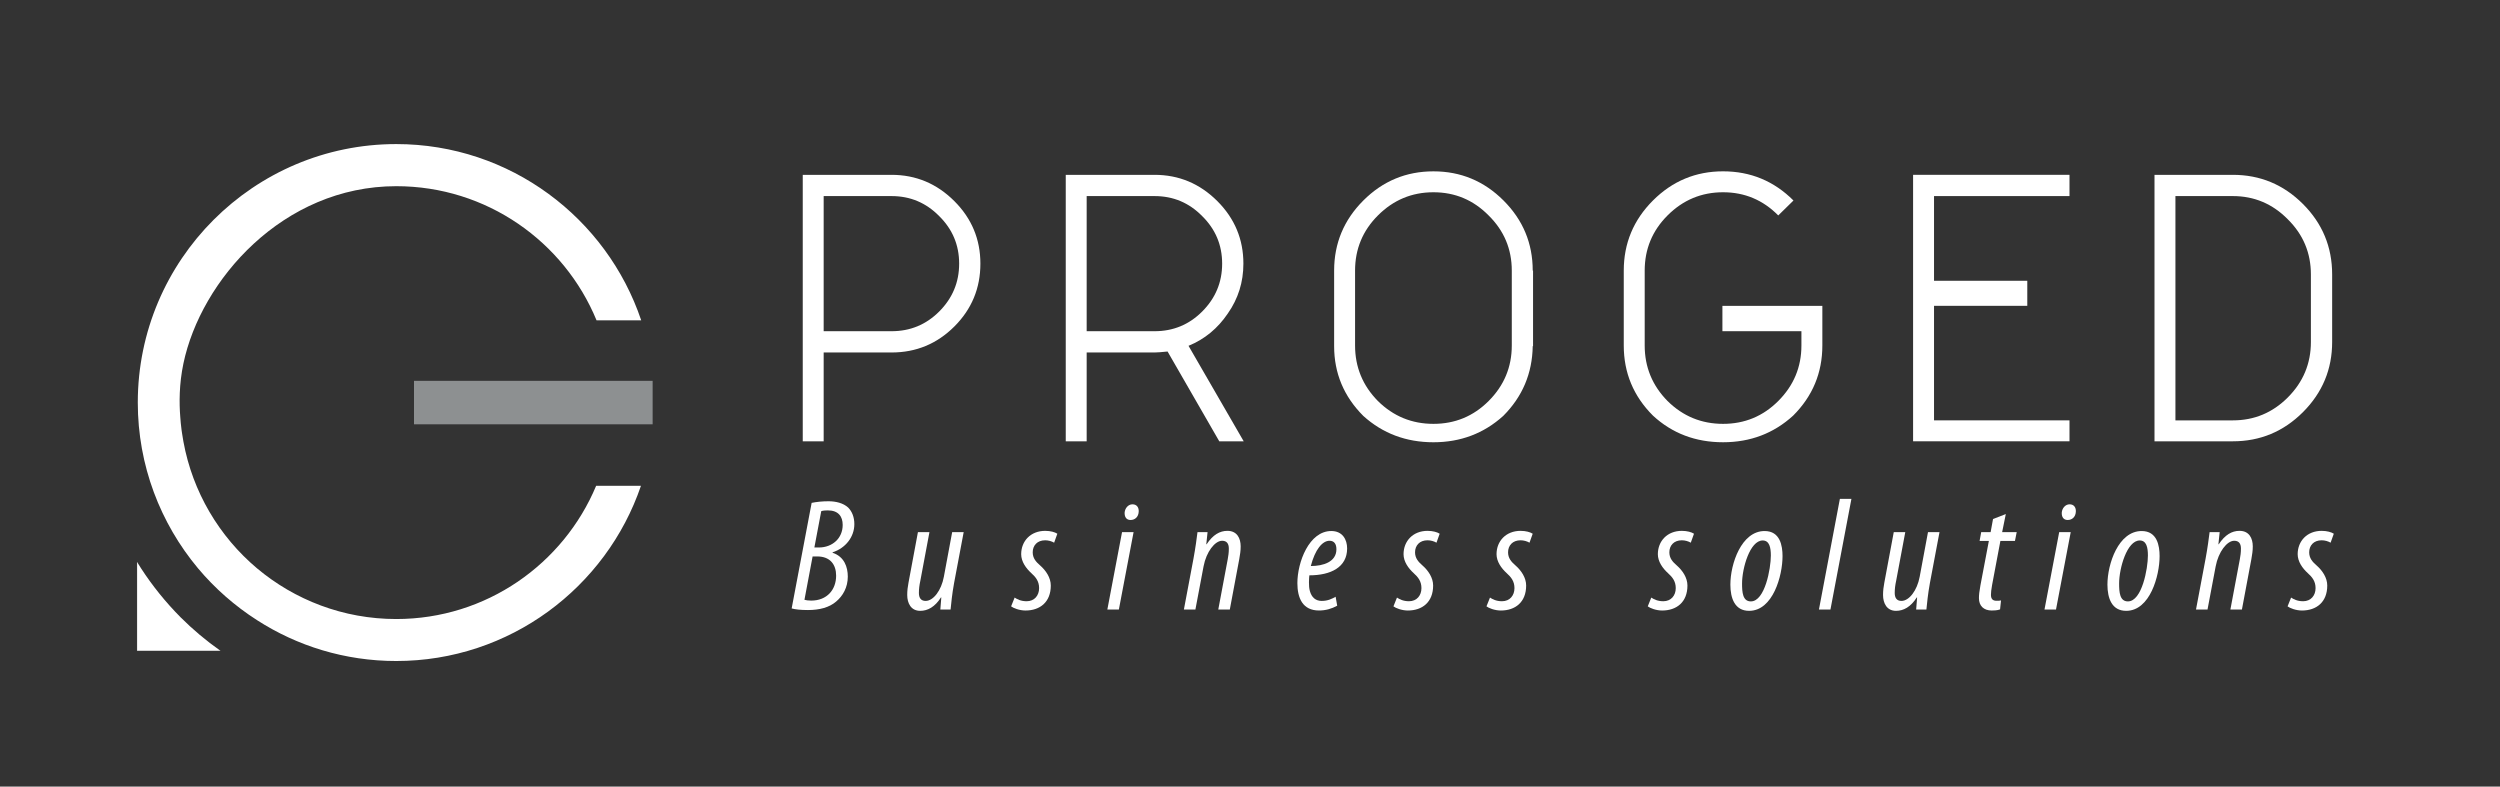 <svg xmlns="http://www.w3.org/2000/svg" xmlns:xlink="http://www.w3.org/1999/xlink" version="1.1" width="185.229" height="58.282" viewBox="0 0 185.229 58.282">
<rect x="0" y="0" width="185.229" height="58.282" fill="#333333" stroke="none"/>
<defs>
<clipPath id="clip_0">
<path transform="matrix(1,0,0,-1,0,58.282)" d="M0 58.282H185.229V0H0Z"/>
</clipPath>
</defs>
<g id="layer_1" data-name="Calque 1">
<path transform="matrix(1,0,0,-1,0,58.282)" d="M0 0H185.229V58.282H0Z" fill="transparent"/>
<g clip-path="url(#clip_0)">
<path transform="matrix(1,0,0,-1,66.058,24.54)" d="M0 0C1.379 0 2.554 .485 3.526 1.456 4.513 2.444 5.007 3.626 5.007 5.006 5.007 6.385 4.513 7.56 3.526 8.531 2.554 9.519 1.379 10.012 0 10.012H-5.031V0ZM-6.581 11.586H0C1.802 11.586 3.353 10.937 4.654 9.636 5.939 8.35 6.581 6.808 6.581 5.006 6.581 3.188 5.939 1.637 4.654 .352 3.369-.933 1.817-1.576 0-1.576H-5.031V-8.157H-6.581Z" fill="#ffffff"/>
<path transform="matrix(1,0,0,-1,85.544,24.54)" d="M0 0C1.379 0 2.554 .485 3.525 1.456 4.513 2.444 5.007 3.626 5.007 5.006 5.007 6.385 4.513 7.56 3.525 8.531 2.554 9.519 1.379 10.012 0 10.012H-5.031V0ZM-6.581 11.586H0C1.802 11.586 3.353 10.937 4.654 9.636 5.938 8.35 6.581 6.808 6.581 5.006 6.581 3.642 6.197 2.412 5.429 1.316 4.677 .203 3.706-.597 2.515-1.082L6.604-8.157H4.794L.963-1.504C.509-1.552 .188-1.576 0-1.576H-5.031V-8.157H-6.581Z" fill="#ffffff"/>
<path transform="matrix(1,0,0,-1,106.205,31.404)" d="M0 0C1.599 0 2.96 .563 4.089 1.691 5.233 2.836 5.806 4.207 5.806 5.806V11.353C5.806 12.951 5.233 14.313 4.089 15.441 2.96 16.586 1.599 17.159 0 17.159-1.599 17.159-2.97 16.586-4.113 15.441-5.241 14.313-5.806 12.951-5.806 11.353V5.806C-5.806 4.207-5.241 2.836-4.113 1.691-2.97 .563-1.599 0 0 0M0-1.364C-2.021-1.364-3.753-.714-5.195 .587-6.637 2.029-7.357 3.753-7.357 5.758V11.353C-7.357 13.374-6.637 15.105-5.195 16.547-3.753 17.989-2.021 18.709 0 18.709 2.021 18.709 3.753 17.989 5.195 16.547 6.637 15.105 7.357 13.374 7.357 11.353H7.381V5.758H7.357C7.325 3.737 6.596 2.013 5.171 .587 3.729-.714 2.005-1.364 0-1.364" fill="#ffffff"/>
<path transform="matrix(1,0,0,-1,121.858,25.598)" d="M0 0C0-1.599 .565-2.97 1.693-4.114 2.836-5.243 4.207-5.806 5.806-5.806 7.405-5.806 8.767-5.243 9.895-4.114 11.039-2.97 11.612-1.599 11.612 0V1.058H5.758V2.938H13.163V0C13.163-2.023 12.443-3.754 11.001-5.195 9.559-6.512 7.827-7.169 5.806-7.169 3.769-7.169 2.037-6.512 .611-5.195-.831-3.754-1.551-2.023-1.551 0V5.547C-1.551 7.568-.831 9.299 .611 10.742 2.053 12.183 3.785 12.904 5.806 12.904 7.843 12.904 9.583 12.183 11.023 10.742L9.895 9.636C8.767 10.78 7.405 11.353 5.806 11.353 4.207 11.353 2.836 10.78 1.693 9.636 .565 8.507 0 7.146 0 5.547Z" fill="#ffffff"/>
<path transform="matrix(1,0,0,-1,141.744,12.953)" d="M0 0H11.588V-1.575H1.551V-7.85H8.461V-9.706H1.551V-18.192H11.588V-19.743H0Z" fill="#ffffff"/>
<path transform="matrix(1,0,0,-1,165.436,31.146)" d="M0 0C1.583 0 2.938 .565 4.066 1.693 5.209 2.837 5.782 4.207 5.782 5.806V10.813H5.804 5.782C5.782 12.41 5.209 13.774 4.066 14.902 2.938 16.046 1.583 16.618 0 16.618H-2.14-4.255V11.612 0ZM7.357 10.813V5.806C7.357 3.785 6.635 2.053 5.195 .611 3.753-.831 2.021-1.551 0-1.551H-5.806V8.486 18.192H0C2.021 18.192 3.753 17.472 5.195 16.03 6.635 14.589 7.357 12.849 7.357 10.813" fill="#ffffff"/>
<path transform="matrix(1,0,0,-1,60.338,40.564)" d="M0 0H.331C1.327 0 2.098 .675 2.098 1.671 2.098 2.298 1.778 2.749 .995 2.749 .805 2.749 .627 2.736 .509 2.69ZM-.735-3.876C-.616-3.911-.439-3.935-.237-3.935 .936-3.935 1.612-3.13 1.612-2.087 1.612-1.256 1.162-.664 .213-.664H-.131ZM-.202 3.306C.154 3.377 .568 3.425 1.043 3.425 1.588 3.425 2.133 3.295 2.501 2.962 2.797 2.666 2.962 2.239 2.962 1.73 2.962 .781 2.311-.048 1.351-.357V-.392C2.216-.677 2.477-1.447 2.477-2.157 2.477-2.964 2.109-3.591 1.612-4.007 1.103-4.446 .379-4.635-.474-4.635-1.031-4.635-1.423-4.588-1.683-4.516Z" fill="#ffffff"/>
<path transform="matrix(1,0,0,-1,71.401,39.426)" d="M0 0-.711-3.77C-.864-4.611-.924-5.275-.971-5.737H-1.73L-1.658-4.836H-1.682C-2.133-5.547-2.666-5.832-3.223-5.832-3.898-5.832-4.183-5.275-4.183-4.659-4.183-4.339-4.148-4.054-4.089-3.747L-3.39 0H-2.537L-3.212-3.604C-3.282-3.924-3.318-4.209-3.318-4.505-3.318-4.86-3.175-5.097-2.82-5.097-2.252-5.097-1.658-4.327-1.469-3.308L-.853 0Z" fill="#ffffff"/>
<path transform="matrix(1,0,0,-1,75.176,44.275)" d="M0 0C.178-.118 .462-.272 .888-.272 1.469-.272 1.813 .155 1.813 .699 1.813 1.21 1.563 1.517 1.232 1.815 .842 2.17 .485 2.668 .485 3.213 .485 4.185 1.184 4.943 2.263 4.943 2.655 4.943 2.986 4.849 3.164 4.731L2.927 4.066C2.749 4.172 2.501 4.244 2.263 4.244 1.671 4.244 1.339 3.853 1.339 3.354 1.339 2.916 1.587 2.644 1.872 2.396 2.322 2.004 2.679 1.471 2.679 .89 2.679-.342 1.872-.959 .805-.959 .355-.959-.094-.781-.261-.651Z" fill="#ffffff"/>
<path transform="matrix(1,0,0,-1,83.325,37.981)" d="M0 0C.024 .32 .261 .616 .581 .616 .912 .616 1.066 .368 1.043 .059 1.019-.331 .758-.546 .438-.546 .13-.546-.011-.32 0 0M-1.28-7.182-.191-1.445H.664L-.427-7.182Z" fill="#ffffff"/>
<path transform="matrix(1,0,0,-1,87.716,45.163)" d="M0 0 .71 3.769C.866 4.611 .949 5.275 1.008 5.737H1.754L1.66 4.836H1.684C2.146 5.535 2.655 5.832 3.225 5.832 3.935 5.832 4.207 5.286 4.207 4.681 4.207 4.338 4.161 4.078 4.102 3.734L3.402 0H2.548L3.247 3.722C3.295 3.983 3.33 4.22 3.33 4.516 3.33 4.871 3.188 5.097 2.833 5.097 2.3 5.097 1.66 4.279 1.458 3.201L.853 0Z" fill="#ffffff"/>
<path transform="matrix(1,0,0,-1,98.508,40.066)" d="M0 0C-.522 0-1.067-.629-1.388-1.872-.462-1.872 .509-1.565 .509-.629 .509-.226 .331 0 0 0M.568-4.812C.154-5.038-.285-5.167-.783-5.167-1.992-5.167-2.383-4.244-2.383-3.141-2.383-1.589-1.517 .722 .13 .722 .96 .722 1.303 .094 1.303-.57 1.303-1.968 .082-2.561-1.495-2.561-1.517-2.727-1.565-3.367-1.458-3.722-1.328-4.196-1.032-4.457-.581-4.457-.131-4.457 .178-4.303 .45-4.148Z" fill="#ffffff"/>
<path transform="matrix(1,0,0,-1,103.504,44.275)" d="M0 0C.178-.118 .463-.272 .888-.272 1.469-.272 1.813 .155 1.813 .699 1.813 1.21 1.563 1.517 1.232 1.815 .842 2.17 .487 2.668 .487 3.213 .487 4.185 1.184 4.943 2.263 4.943 2.655 4.943 2.986 4.849 3.164 4.731L2.927 4.066C2.749 4.172 2.501 4.244 2.263 4.244 1.671 4.244 1.339 3.853 1.339 3.354 1.339 2.916 1.588 2.644 1.872 2.396 2.322 2.004 2.679 1.471 2.679 .89 2.679-.342 1.872-.959 .805-.959 .355-.959-.094-.781-.261-.651Z" fill="#ffffff"/>
<path transform="matrix(1,0,0,-1,110.396,44.275)" d="M0 0C.178-.118 .462-.272 .888-.272 1.469-.272 1.813 .155 1.813 .699 1.813 1.21 1.563 1.517 1.232 1.815 .842 2.17 .485 2.668 .485 3.213 .485 4.185 1.184 4.943 2.263 4.943 2.655 4.943 2.986 4.849 3.164 4.731L2.927 4.066C2.749 4.172 2.501 4.244 2.263 4.244 1.671 4.244 1.339 3.853 1.339 3.354 1.339 2.916 1.587 2.644 1.872 2.396 2.322 2.004 2.679 1.471 2.679 .89 2.679-.342 1.872-.959 .805-.959 .355-.959-.094-.781-.261-.651Z" fill="#ffffff"/>
<path transform="matrix(1,0,0,-1,122.346,44.275)" d="M0 0C.178-.118 .462-.272 .888-.272 1.469-.272 1.813 .155 1.813 .699 1.813 1.21 1.564 1.517 1.232 1.815 .842 2.17 .487 2.668 .487 3.213 .487 4.185 1.184 4.943 2.263 4.943 2.655 4.943 2.986 4.849 3.164 4.731L2.927 4.066C2.749 4.172 2.501 4.244 2.263 4.244 1.671 4.244 1.339 3.853 1.339 3.354 1.339 2.916 1.587 2.644 1.872 2.396 2.322 2.004 2.679 1.471 2.679 .89 2.679-.342 1.872-.959 .805-.959 .355-.959-.094-.781-.261-.651Z" fill="#ffffff"/>
<path transform="matrix(1,0,0,-1,129.072,43.232)" d="M0 0C0-.651 .046-1.327 .651-1.327 1.695-1.327 2.133 1.114 2.133 2.074 2.133 2.668 2.026 3.188 1.528 3.188 .581 3.188 0 1.127 0 0M2.999 2.028C2.999 .57 2.287-2.026 .522-2.026-.533-2.026-.866-1.103-.866-.083-.866 1.458-.048 3.887 1.671 3.887 2.82 3.887 2.999 2.797 2.999 2.028" fill="#ffffff"/>
<path transform="matrix(1,0,0,-1,134.768,45.163)" d="M0 0 1.552 8.202H2.407L.853 0Z" fill="#ffffff"/>
<path transform="matrix(1,0,0,-1,143.701,39.426)" d="M0 0-.711-3.77C-.864-4.611-.923-5.275-.971-5.737H-1.73L-1.658-4.836H-1.682C-2.133-5.547-2.666-5.832-3.223-5.832-3.898-5.832-4.183-5.275-4.183-4.659-4.183-4.339-4.148-4.054-4.089-3.747L-3.389 0H-2.536L-3.212-3.604C-3.282-3.924-3.318-4.209-3.318-4.505-3.318-4.86-3.175-5.097-2.82-5.097-2.252-5.097-1.658-4.327-1.469-3.308L-.853 0Z" fill="#ffffff"/>
<path transform="matrix(1,0,0,-1,148.614,38.087)" d="M0 0-.272-1.339H.807L.677-1.992H-.402L-1.018-5.263C-1.079-5.571-1.101-5.844-1.101-5.987-1.101-6.27-.983-6.425-.698-6.425-.557-6.425-.461-6.425-.355-6.401L-.426-7.065C-.627-7.136-.853-7.147-1.042-7.147-1.647-7.147-1.991-6.792-1.991-6.235-1.991-5.998-1.967-5.761-1.884-5.299L-1.256-1.992H-1.943L-1.824-1.339H-1.125L-.947-.368Z" fill="#ffffff"/>
<path transform="matrix(1,0,0,-1,152.759,37.981)" d="M0 0C.024 .32 .261 .616 .581 .616 .912 .616 1.066 .368 1.043 .059 1.019-.331 .759-.546 .438-.546 .13-.546-.013-.32 0 0M-1.28-7.182-.19-1.445H.664L-.427-7.182Z" fill="#ffffff"/>
<path transform="matrix(1,0,0,-1,157.009,43.232)" d="M0 0C0-.651 .046-1.327 .651-1.327 1.695-1.327 2.133 1.114 2.133 2.074 2.133 2.668 2.026 3.188 1.528 3.188 .581 3.188 0 1.127 0 0M2.999 2.028C2.999 .57 2.287-2.026 .522-2.026-.535-2.026-.866-1.103-.866-.083-.866 1.458-.048 3.887 1.671 3.887 2.82 3.887 2.999 2.797 2.999 2.028" fill="#ffffff"/>
<path transform="matrix(1,0,0,-1,162.705,45.163)" d="M0 0 .71 3.769C.866 4.611 .949 5.275 1.008 5.737H1.754L1.66 4.836H1.683C2.146 5.535 2.655 5.832 3.225 5.832 3.935 5.832 4.207 5.286 4.207 4.681 4.207 4.338 4.161 4.078 4.102 3.734L3.402 0H2.548L3.247 3.722C3.295 3.983 3.33 4.22 3.33 4.516 3.33 4.871 3.188 5.097 2.832 5.097 2.3 5.097 1.66 4.279 1.458 3.201L.853 0Z" fill="#ffffff"/>
<path transform="matrix(1,0,0,-1,169.751,44.275)" d="M0 0C.178-.118 .463-.272 .888-.272 1.469-.272 1.813 .155 1.813 .699 1.813 1.21 1.564 1.517 1.232 1.815 .842 2.17 .487 2.668 .487 3.213 .487 4.185 1.184 4.943 2.263 4.943 2.655 4.943 2.986 4.849 3.164 4.731L2.927 4.066C2.749 4.172 2.501 4.244 2.263 4.244 1.671 4.244 1.34 3.853 1.34 3.354 1.34 2.916 1.588 2.644 1.872 2.396 2.322 2.004 2.679 1.471 2.679 .89 2.679-.342 1.872-.959 .805-.959 .355-.959-.094-.781-.261-.651Z" fill="#ffffff"/>
<path transform="matrix(1,0,0,-1,0,58.282)" d="M30.674 26.845H48.355V30.065H30.674Z" fill="#8d9091"/>
<path transform="matrix(1,0,0,-1,29.359,45.865)" d="M0 0C-3.93 0-7.53 1.42-10.32 3.76-13.11 6.11-15.09 9.41-15.77 13.15-15.849 13.587-15.909 14.023-15.909 14.023-15.955 14.372-15.983 14.689-16.002 14.966-16.002 14.966-16.002 14.946-16.002 14.966-16.086 16-16.09 17.402-15.77 18.93-14.479 25.098-8.403 32.07 0 32.07 6.7 32.07 12.44 27.96 14.84 22.13H18.15C15.6 29.71 8.43 35.19 0 35.19-10.56 35.19-19.15 26.6-19.15 16.04-19.15 11.37-17.47 7.09-14.69 3.76-13.44 2.27-11.96 .97-10.32-.08-7.34-2-3.8-3.11 0-3.11 8.4-3.11 15.56 2.33 18.13 9.87H14.81C12.39 4.08 6.67 0 0 0" fill="#ffffff"/>
<path transform="matrix(1,0,0,-1,0,58.282)" d="M10.159 10.067H10.149V16.637H10.159Z" fill="#ffffff"/>
<path transform="matrix(1,0,0,-1,0,58.282)" d="M16.329 10.057H10.159V10.067H16.329Z" fill="#ffffff"/>
<path transform="matrix(1,0,0,-1,16.329,48.215)" d="M0 0H-6.17V6.57C-6.08 6.42-5.98 6.26-5.88 6.11-5.03 4.8-4.05 3.59-2.95 2.48-2.04 1.57-1.05 .74 0 0" fill="#ffffff"/>
</g>
</g>
</svg>
